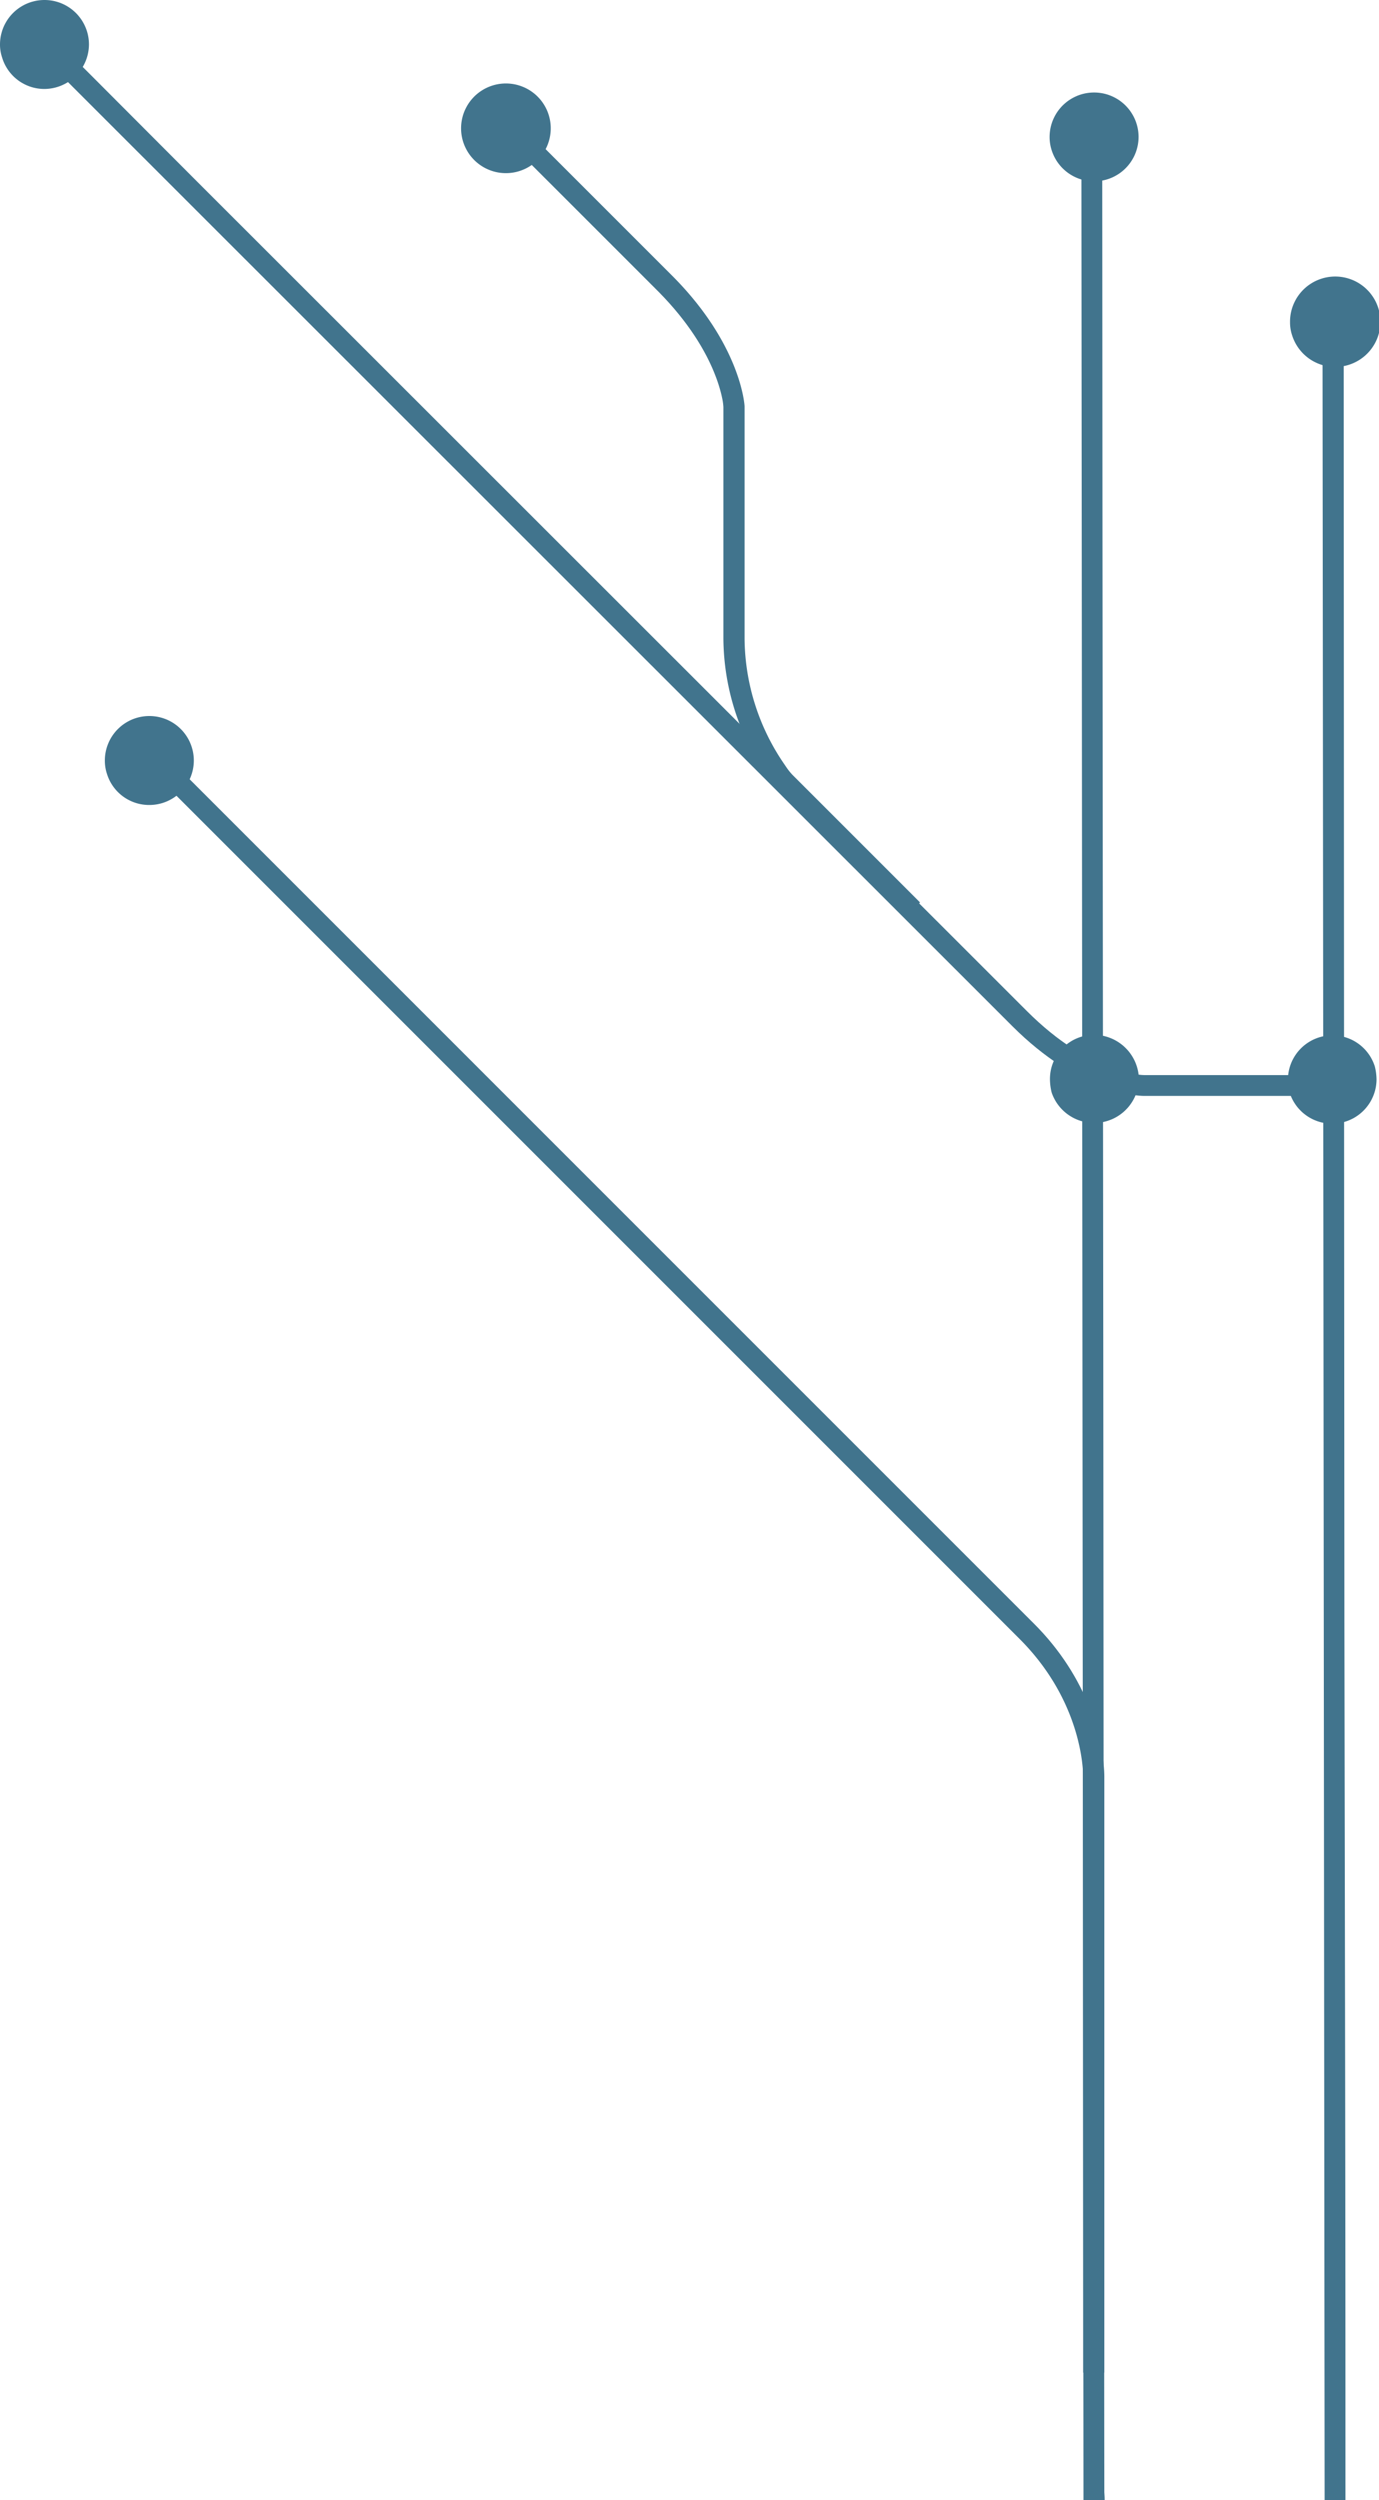 <svg xmlns="http://www.w3.org/2000/svg" id="c0e50357-9001-470d-a2a6-c828f853e774" data-name="Layer 1" width="390.6" height="708.1" viewBox="0 0 390.6 708.1"><defs><style>.aae9c7c2-bfd7-489b-8771-78de7e5b8006{fill:#41748d;}</style></defs><title>routes-footer</title><path class="aae9c7c2-bfd7-489b-8771-78de7e5b8006" d="M312.9,708.1h0c0-1.1-.1-1.9-.1-2.2,0-5-.2-163.8-.3-325.4-.2-164.2-.3-331.3-.3-343.1h-5.9v.2c0,23.5.6,668.6.6,668.6h0v2"></path><path class="aae9c7c2-bfd7-489b-8771-78de7e5b8006" d="M375.3,304.5H324.2c-.8,0-15.4-.2-33.3-18.1L55.1,50.7C30.8,26.3,14.8,10.3,14.7,10.3h0l-4.2,4.2L286.7,290.6c18.8,18.8,35,19.8,37.4,19.8h51.2Z"></path><path class="aae9c7c2-bfd7-489b-8771-78de7e5b8006" d="M319.6,305.8a9.7,9.7,0,1,0-9.7,9.6,9.6,9.6,0,0,0,9.7-9.6h0"></path><path class="aae9c7c2-bfd7-489b-8771-78de7e5b8006" d="M297.4,305.8a12.5,12.5,0,0,1,12.5-12.7,12.8,12.8,0,0,1,12.7,12.6,12.7,12.7,0,0,1-24.7,3.8,15.7,15.7,0,0,1-.5-3.7m5.9,0a6.3,6.3,0,0,0,.3,1.9,6.7,6.7,0,0,0,8.3,4.5,6.7,6.7,0,1,0-3.9-12.8,6.6,6.6,0,0,0-4.7,6.4M22.2,12.6A9.6,9.6,0,0,0,4.1,8.1,8.8,8.8,0,0,0,3,12.6a9,9,0,0,0,.4,2.8,9.8,9.8,0,0,0,12.1,6.4,9.7,9.7,0,0,0,6.7-9.2"></path><path class="aae9c7c2-bfd7-489b-8771-78de7e5b8006" d="M0,12.6a12.6,12.6,0,0,1,25.2,0A12.7,12.7,0,0,1,12.6,25.2a12.5,12.5,0,0,1-12-8.9A11.5,11.5,0,0,1,0,12.6m5.9,0a6.9,6.9,0,0,0,.3,2,6.7,6.7,0,1,0-.3-2M312.8,672V503.2c0-3.1-.8-24.1-19.8-43.2L43.6,210.6h0l-4.2,4.2L288.8,464.2c17.5,17.5,18,36.8,18,39V672"></path><path class="aae9c7c2-bfd7-489b-8771-78de7e5b8006" d="M51.9,215.4a9.6,9.6,0,1,0-9.6,9.7,9.8,9.8,0,0,0,2.9-.5,9.5,9.5,0,0,0,6.7-9.2"></path><path class="aae9c7c2-bfd7-489b-8771-78de7e5b8006" d="M29.7,215.5A12.6,12.6,0,1,1,42.3,228a12.5,12.5,0,0,1-12-8.8,11.9,11.9,0,0,1-.6-3.7m5.9,0a6.7,6.7,0,1,0,6.7-6.7,6.9,6.9,0,0,0-2,.3,6.7,6.7,0,0,0-4.7,6.4M375.2,708.1h5.9c0-99.1-.1-121.1-.3-248.8-.1-162.2-.2-332.8-.2-366.6h0l-6-1.1v1"></path><path class="aae9c7c2-bfd7-489b-8771-78de7e5b8006" d="M387,305.8a9.3,9.3,0,0,0-.5-2.9,9.5,9.5,0,0,0-12-6.3,9.6,9.6,0,1,0,5.8,18.3,9.5,9.5,0,0,0,6.7-9.1"></path><path class="aae9c7c2-bfd7-489b-8771-78de7e5b8006" d="M364.8,305.8a12.6,12.6,0,0,1,24.6-3.8,15.8,15.8,0,0,1,.5,3.8,12.6,12.6,0,0,1-24.6,3.7,15.7,15.7,0,0,1-.5-3.7m5.9,0a6.3,6.3,0,0,0,.3,1.9,6.6,6.6,0,0,0,13-1.9,6.4,6.4,0,0,0-.3-2,6.6,6.6,0,0,0-13,2M387.6,91.3a9.5,9.5,0,0,0-9.5-9.7,9.7,9.7,0,0,0-9.8,9.5v.2a9.8,9.8,0,0,0,.5,2.9,9.6,9.6,0,0,0,18.8-2.9"></path><path class="aae9c7c2-bfd7-489b-8771-78de7e5b8006" d="M365.4,91.3A12.8,12.8,0,1,1,366,95a11.5,11.5,0,0,1-.6-3.7m5.9,0A6.7,6.7,0,0,0,378,98a6.7,6.7,0,0,0,0-13.4,6.4,6.4,0,0,0-2,.3,6.8,6.8,0,0,0-4.7,6.4M319.5,38.8a9.4,9.4,0,1,0-6.7,9.2,9.5,9.5,0,0,0,6.7-9.2"></path><path class="aae9c7c2-bfd7-489b-8771-78de7e5b8006" d="M297.3,38.8a12.6,12.6,0,0,1,25.2,0,12.6,12.6,0,0,1-24.6,3.8,12.1,12.1,0,0,1-.6-3.8m6,0a6.6,6.6,0,0,0,6.6,6.7,6.7,6.7,0,0,0,6.7-6.7,7.5,7.5,0,0,0-.3-2,6.7,6.7,0,0,0-8.4-4.3,6.5,6.5,0,0,0-4.6,6.3M224.4,219.4a18.6,18.6,0,0,1-2-2.6,63.6,63.6,0,0,1-11.5-35.9V115.1c0-.5-1.1-17.6-20.6-37.1L146.5,34.2l-4.2,4.2,43.8,43.8C199.9,96,203.6,108,204.6,113a16,16,0,0,1,.3,2.3v65.6a68.9,68.9,0,0,0,15.2,42.6l36.3,36.3h0l4.2-4.2Z"></path><path class="aae9c7c2-bfd7-489b-8771-78de7e5b8006" d="M152.8,36.4a9.5,9.5,0,0,0-9.6-9.6,9.6,9.6,0,1,0,9.6,9.6"></path><path class="aae9c7c2-bfd7-489b-8771-78de7e5b8006" d="M130.6,36.4a12.7,12.7,0,1,1,.6,3.8,12.6,12.6,0,0,1-.6-3.8m6,0a6.9,6.9,0,0,0,.3,2,6.6,6.6,0,1,0,4.3-8.3,6.3,6.3,0,0,0-4.6,6.3"></path></svg>